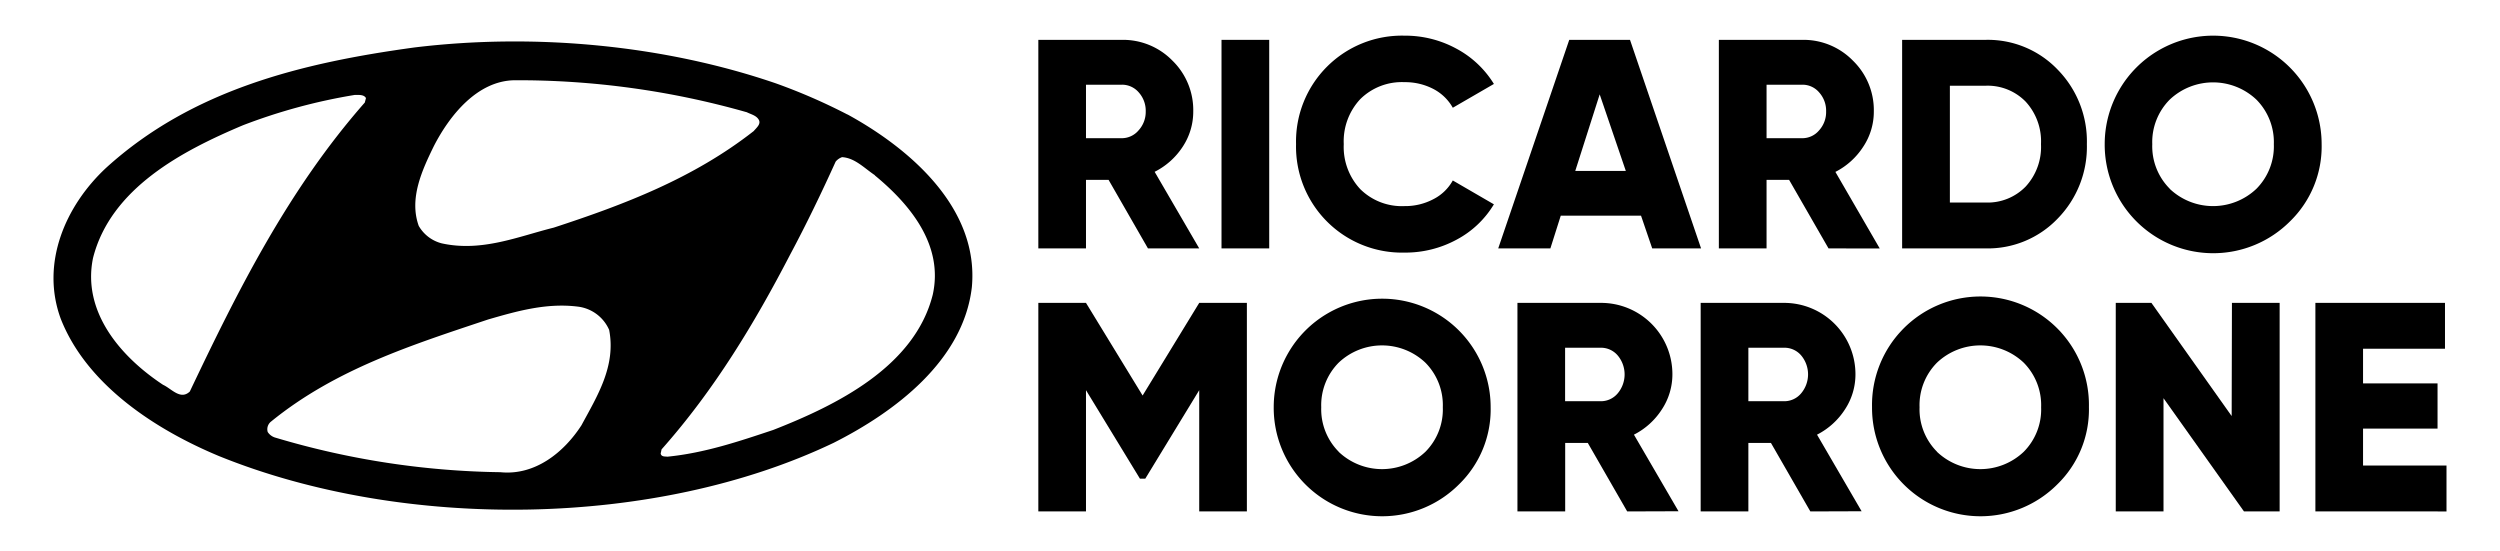 <svg id="Capa_1" data-name="Capa 1" xmlns="http://www.w3.org/2000/svg" viewBox="0 0 560.78 123.66"><defs><style>.cls-1{fill-rule:evenodd;}</style></defs><path d="M257.5,55.72l-8.83-15.37H243.6V55.72H232.91V8.94h18.71A15.49,15.49,0,0,1,263,13.61,15.48,15.48,0,0,1,267.66,25a14.25,14.25,0,0,1-2.37,7.92A16.17,16.17,0,0,1,259,38.54l10,17.18ZM243.6,19V31h8a4.92,4.92,0,0,0,3.78-1.74A6.15,6.15,0,0,0,257,25a6.17,6.17,0,0,0-1.57-4.28A4.92,4.92,0,0,0,251.62,19Z"/><path d="M274,8.94h10.7V55.72H274Z"/><path d="M315.05,56.66a23.77,23.77,0,0,1-24.33-24.33A23.75,23.75,0,0,1,315.05,8a24,24,0,0,1,11.63,2.91,22.06,22.06,0,0,1,8.42,7.92l-9.22,5.34a10.61,10.61,0,0,0-4.41-4.24,13.69,13.69,0,0,0-6.42-1.5,13.25,13.25,0,0,0-9.93,3.81,13.85,13.85,0,0,0-3.7,10.09,13.85,13.85,0,0,0,3.7,10.09,13.25,13.25,0,0,0,9.93,3.81,13.53,13.53,0,0,0,6.45-1.54,10.31,10.31,0,0,0,4.38-4.21l9.22,5.35a21.52,21.52,0,0,1-8.35,7.92A24.11,24.11,0,0,1,315.05,56.66Z"/><path d="M370.61,55.72l-2.51-7.35h-18l-2.33,7.35h-11.7L352,8.94h13.63l15.94,46.78ZM353.35,38.34h11.34l-5.86-17.17Z"/><path d="M410.16,55.72l-8.84-15.37h-5.06V55.72h-10.7V8.94h18.72a15.5,15.5,0,0,1,11.36,4.67A15.48,15.48,0,0,1,420.32,25a14.18,14.18,0,0,1-2.38,7.92,16.14,16.14,0,0,1-6.24,5.64l9.95,17.18ZM396.26,19V31h8a4.89,4.89,0,0,0,3.77-1.74A6.1,6.1,0,0,0,409.62,25a6.13,6.13,0,0,0-1.57-4.28A4.89,4.89,0,0,0,404.28,19Z"/><path d="M445.38,8.94a21.67,21.67,0,0,1,16.21,6.71,23,23,0,0,1,6.52,16.68A23,23,0,0,1,461.59,49a21.68,21.68,0,0,1-16.21,6.72H426.67V8.94Zm0,36.49a11.89,11.89,0,0,0,9-3.58,13.12,13.12,0,0,0,3.44-9.52,13.15,13.15,0,0,0-3.44-9.53,11.92,11.92,0,0,0-9-3.57h-8v26.2Z"/><path d="M513.69,49.64a24.34,24.34,0,0,1-41.58-17.31,24.33,24.33,0,1,1,48.66,0A23.42,23.42,0,0,1,513.69,49.64Zm-27-7.29a14.13,14.13,0,0,0,19.45,0,13.51,13.51,0,0,0,3.91-10,13.55,13.55,0,0,0-3.91-10,14.15,14.15,0,0,0-19.45,0,13.51,13.51,0,0,0-3.91,10A13.47,13.47,0,0,0,486.72,42.35Z"/><path d="M279.69,67.94v46.78H269V87.52l-12.1,19.85h-1.2L243.6,87.52v27.2H232.91V67.94H243.6l12.7,20.78L269,67.94Z"/><path d="M327.28,108.64a24.33,24.33,0,0,1-41.57-17.31,24.33,24.33,0,1,1,48.66,0A23.43,23.43,0,0,1,327.28,108.64Zm-27-7.29a14.13,14.13,0,0,0,19.45,0,13.47,13.47,0,0,0,3.91-10,13.51,13.51,0,0,0-3.91-10,14.15,14.15,0,0,0-19.45,0,13.55,13.55,0,0,0-3.91,10A13.51,13.51,0,0,0,300.31,101.35Z"/><path d="M365,114.72l-8.84-15.37h-5.07v15.37H340.38V67.94h18.71a16,16,0,0,1,16.05,16,14.26,14.26,0,0,1-2.38,7.92,16.1,16.1,0,0,1-6.25,5.64l10,17.18ZM351.07,78V90h8a4.91,4.91,0,0,0,3.78-1.74,6.61,6.61,0,0,0,0-8.55A4.91,4.91,0,0,0,359.09,78Z"/><path d="M406.08,114.72l-8.84-15.37h-5.06v15.37h-10.7V67.94H400.2a16,16,0,0,1,16,16,14.25,14.25,0,0,1-2.37,7.92,16.17,16.17,0,0,1-6.25,5.64l10,17.18ZM392.18,78V90h8A4.92,4.92,0,0,0,404,88.25a6.61,6.61,0,0,0,0-8.55A4.92,4.92,0,0,0,400.2,78Z"/><path d="M461.49,108.64a24.33,24.33,0,0,1-41.57-17.31,24.33,24.33,0,1,1,48.65,0A23.42,23.42,0,0,1,461.49,108.64Zm-27-7.29a14.13,14.13,0,0,0,19.45,0,13.47,13.47,0,0,0,3.91-10,13.51,13.51,0,0,0-3.91-10,14.15,14.15,0,0,0-19.45,0,13.51,13.51,0,0,0-3.91,10A13.47,13.47,0,0,0,434.52,101.35Z"/><path d="M500.65,67.94h10.7v46.78h-8l-18.05-25.4v25.4H474.59V67.94h8l18,25.39Z"/><path d="M530.06,104.43h18.72v10.29H519.37V67.94h29.07V78.23H530.06V86h16.71V96.14H530.06Z"/><path class="cls-1" d="M136.64,74c1.57,8.11-2.68,14.85-6.21,21.39-3.93,6.08-10.4,11.32-18.19,10.53a184.37,184.37,0,0,1-50.36-7.72,3.07,3.07,0,0,1-1.83-1.3,2.19,2.19,0,0,1,.78-2.36C75.29,82.78,92.49,77.35,109.5,71.66c6.34-1.83,13.08-3.79,20.21-2.87A8.82,8.82,0,0,1,136.64,74Zm59.59-34.66c8.11,6.67,15.43,15.76,13,26.75-4.06,16.22-21.72,24.85-35.78,30.35-7.65,2.55-15.37,5.17-23.74,6-.53-.07-1.38.07-1.51-.72l.2-.92c11.9-13.4,20.93-28.45,28.84-43.69,3.67-6.86,7.07-13.93,10.21-20.86a3.23,3.23,0,0,1,1.44-1C191.78,35.43,193.87,37.72,196.23,39.29ZM82.09,22l-.26,1C64.63,42.56,53.31,65.25,42.58,87.82c-2.09,2-4.12-.65-6-1.5C27,80,18.38,69.9,20.87,57.86,24.86,42.17,41,33.79,54.49,28.1a127.17,127.17,0,0,1,25.05-6.8C80.46,21.3,81.63,21.17,82.09,22Zm85.36,3.14c1,.52,2.16.72,2.74,1.7s-.52,1.83-1.11,2.55C155.54,40,140,45.9,124.21,51.06c-8,2-16.15,5.5-25.11,3.53a8.3,8.3,0,0,1-5.17-3.92c-2.22-6.15.78-12.56,3.4-17.92C100.8,26,107,18.1,115.45,18A187.4,187.4,0,0,1,167.45,25.16Zm22.63.52C204,33.27,219.64,46.61,218,64.4c-1.9,16.49-17.27,28-31,34.93-40.09,19.17-96.41,19.75-137.81,3-14-5.82-29.7-15.83-35.58-30.87-4.52-12.36,1-25.25,10.2-33.82,19.3-17.53,43.89-23.54,69.2-27,27.48-3.33,56.38-.39,81,8.05A130.35,130.35,0,0,1,190.08,25.68Z"/></svg>